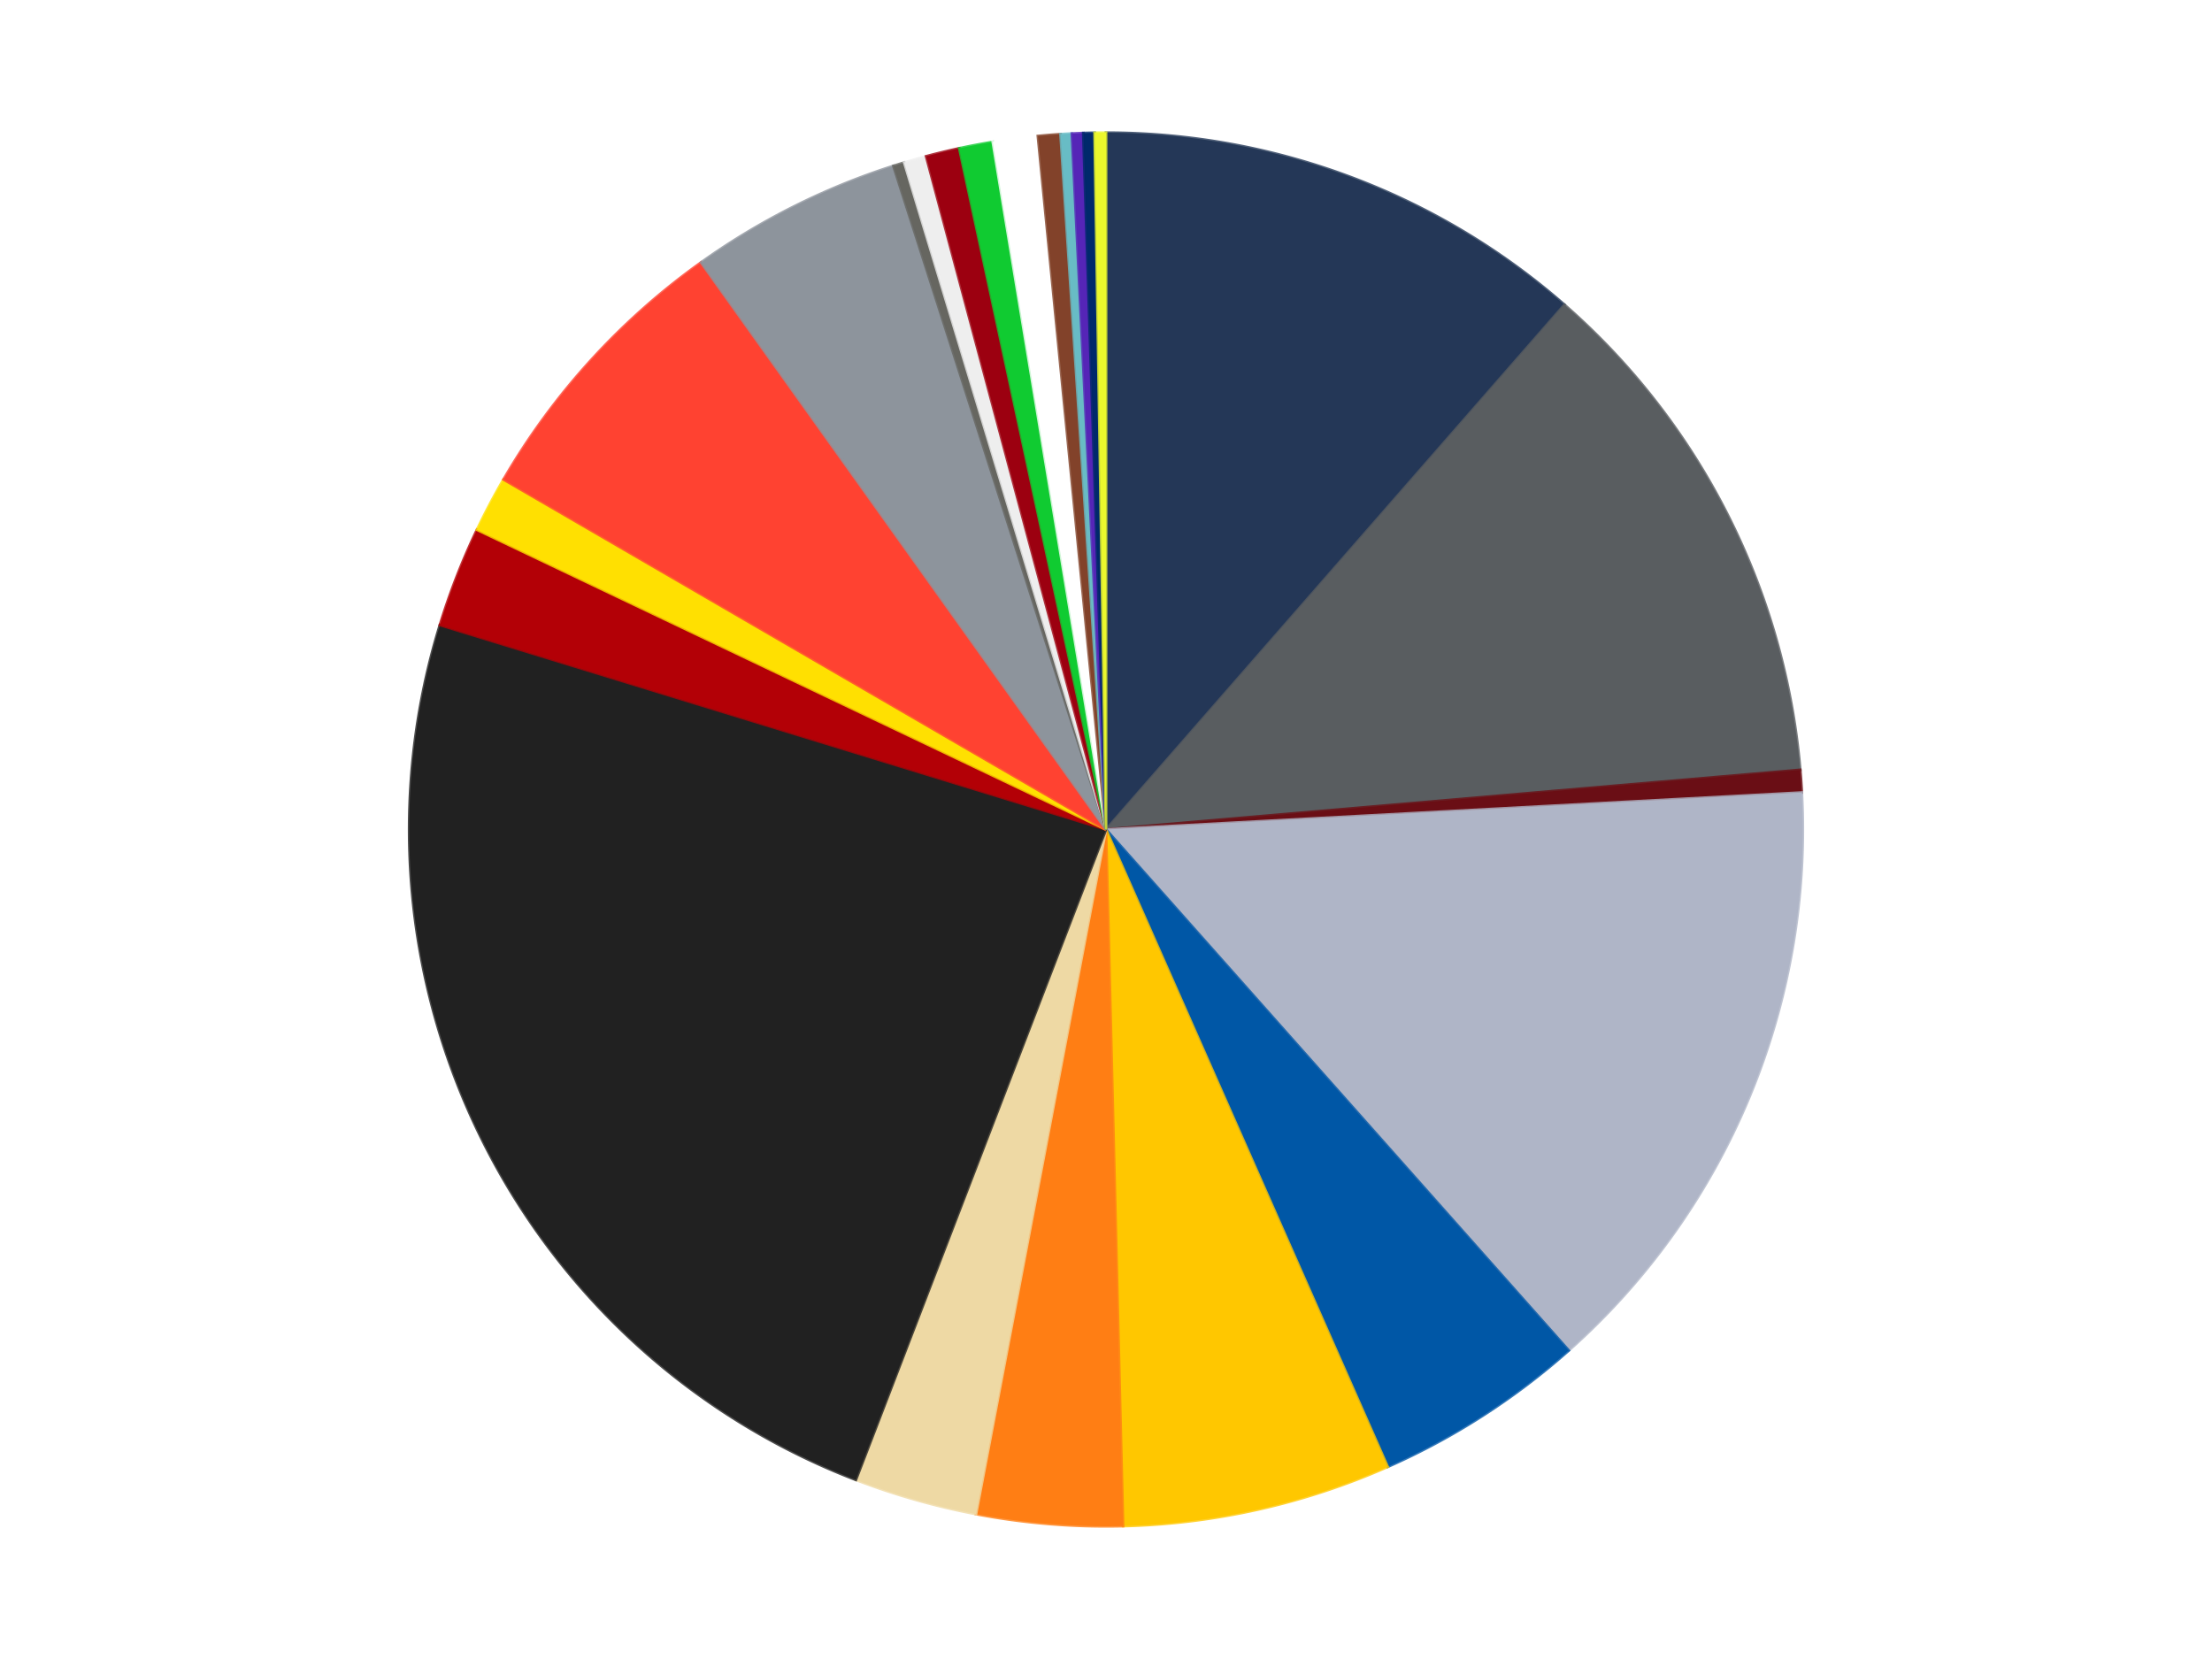 <?xml version='1.0' encoding='utf-8'?>
<svg xmlns="http://www.w3.org/2000/svg" xmlns:xlink="http://www.w3.org/1999/xlink" id="chart-02ddc62f-c392-49b7-8d93-ab4507458a12" class="pygal-chart" viewBox="0 0 800 600"><!--Generated with pygal 3.0.4 (lxml) ©Kozea 2012-2016 on 2024-07-01--><!--http://pygal.org--><!--http://github.com/Kozea/pygal--><defs><style type="text/css">#chart-02ddc62f-c392-49b7-8d93-ab4507458a12{-webkit-user-select:none;-webkit-font-smoothing:antialiased;font-family:Consolas,"Liberation Mono",Menlo,Courier,monospace}#chart-02ddc62f-c392-49b7-8d93-ab4507458a12 .title{font-family:Consolas,"Liberation Mono",Menlo,Courier,monospace;font-size:16px}#chart-02ddc62f-c392-49b7-8d93-ab4507458a12 .legends .legend text{font-family:Consolas,"Liberation Mono",Menlo,Courier,monospace;font-size:14px}#chart-02ddc62f-c392-49b7-8d93-ab4507458a12 .axis text{font-family:Consolas,"Liberation Mono",Menlo,Courier,monospace;font-size:10px}#chart-02ddc62f-c392-49b7-8d93-ab4507458a12 .axis text.major{font-family:Consolas,"Liberation Mono",Menlo,Courier,monospace;font-size:10px}#chart-02ddc62f-c392-49b7-8d93-ab4507458a12 .text-overlay text.value{font-family:Consolas,"Liberation Mono",Menlo,Courier,monospace;font-size:16px}#chart-02ddc62f-c392-49b7-8d93-ab4507458a12 .text-overlay text.label{font-family:Consolas,"Liberation Mono",Menlo,Courier,monospace;font-size:10px}#chart-02ddc62f-c392-49b7-8d93-ab4507458a12 .tooltip{font-family:Consolas,"Liberation Mono",Menlo,Courier,monospace;font-size:14px}#chart-02ddc62f-c392-49b7-8d93-ab4507458a12 text.no_data{font-family:Consolas,"Liberation Mono",Menlo,Courier,monospace;font-size:64px}
#chart-02ddc62f-c392-49b7-8d93-ab4507458a12{background-color:transparent}#chart-02ddc62f-c392-49b7-8d93-ab4507458a12 path,#chart-02ddc62f-c392-49b7-8d93-ab4507458a12 line,#chart-02ddc62f-c392-49b7-8d93-ab4507458a12 rect,#chart-02ddc62f-c392-49b7-8d93-ab4507458a12 circle{-webkit-transition:150ms;-moz-transition:150ms;transition:150ms}#chart-02ddc62f-c392-49b7-8d93-ab4507458a12 .graph &gt; .background{fill:transparent}#chart-02ddc62f-c392-49b7-8d93-ab4507458a12 .plot &gt; .background{fill:transparent}#chart-02ddc62f-c392-49b7-8d93-ab4507458a12 .graph{fill:rgba(0,0,0,.87)}#chart-02ddc62f-c392-49b7-8d93-ab4507458a12 text.no_data{fill:rgba(0,0,0,1)}#chart-02ddc62f-c392-49b7-8d93-ab4507458a12 .title{fill:rgba(0,0,0,1)}#chart-02ddc62f-c392-49b7-8d93-ab4507458a12 .legends .legend text{fill:rgba(0,0,0,.87)}#chart-02ddc62f-c392-49b7-8d93-ab4507458a12 .legends .legend:hover text{fill:rgba(0,0,0,1)}#chart-02ddc62f-c392-49b7-8d93-ab4507458a12 .axis .line{stroke:rgba(0,0,0,1)}#chart-02ddc62f-c392-49b7-8d93-ab4507458a12 .axis .guide.line{stroke:rgba(0,0,0,.54)}#chart-02ddc62f-c392-49b7-8d93-ab4507458a12 .axis .major.line{stroke:rgba(0,0,0,.87)}#chart-02ddc62f-c392-49b7-8d93-ab4507458a12 .axis text.major{fill:rgba(0,0,0,1)}#chart-02ddc62f-c392-49b7-8d93-ab4507458a12 .axis.y .guides:hover .guide.line,#chart-02ddc62f-c392-49b7-8d93-ab4507458a12 .line-graph .axis.x .guides:hover .guide.line,#chart-02ddc62f-c392-49b7-8d93-ab4507458a12 .stackedline-graph .axis.x .guides:hover .guide.line,#chart-02ddc62f-c392-49b7-8d93-ab4507458a12 .xy-graph .axis.x .guides:hover .guide.line{stroke:rgba(0,0,0,1)}#chart-02ddc62f-c392-49b7-8d93-ab4507458a12 .axis .guides:hover text{fill:rgba(0,0,0,1)}#chart-02ddc62f-c392-49b7-8d93-ab4507458a12 .reactive{fill-opacity:1.0;stroke-opacity:.8;stroke-width:1}#chart-02ddc62f-c392-49b7-8d93-ab4507458a12 .ci{stroke:rgba(0,0,0,.87)}#chart-02ddc62f-c392-49b7-8d93-ab4507458a12 .reactive.active,#chart-02ddc62f-c392-49b7-8d93-ab4507458a12 .active .reactive{fill-opacity:0.6;stroke-opacity:.9;stroke-width:4}#chart-02ddc62f-c392-49b7-8d93-ab4507458a12 .ci .reactive.active{stroke-width:1.5}#chart-02ddc62f-c392-49b7-8d93-ab4507458a12 .series text{fill:rgba(0,0,0,1)}#chart-02ddc62f-c392-49b7-8d93-ab4507458a12 .tooltip rect{fill:transparent;stroke:rgba(0,0,0,1);-webkit-transition:opacity 150ms;-moz-transition:opacity 150ms;transition:opacity 150ms}#chart-02ddc62f-c392-49b7-8d93-ab4507458a12 .tooltip .label{fill:rgba(0,0,0,.87)}#chart-02ddc62f-c392-49b7-8d93-ab4507458a12 .tooltip .label{fill:rgba(0,0,0,.87)}#chart-02ddc62f-c392-49b7-8d93-ab4507458a12 .tooltip .legend{font-size:.8em;fill:rgba(0,0,0,.54)}#chart-02ddc62f-c392-49b7-8d93-ab4507458a12 .tooltip .x_label{font-size:.6em;fill:rgba(0,0,0,1)}#chart-02ddc62f-c392-49b7-8d93-ab4507458a12 .tooltip .xlink{font-size:.5em;text-decoration:underline}#chart-02ddc62f-c392-49b7-8d93-ab4507458a12 .tooltip .value{font-size:1.5em}#chart-02ddc62f-c392-49b7-8d93-ab4507458a12 .bound{font-size:.5em}#chart-02ddc62f-c392-49b7-8d93-ab4507458a12 .max-value{font-size:.75em;fill:rgba(0,0,0,.54)}#chart-02ddc62f-c392-49b7-8d93-ab4507458a12 .map-element{fill:transparent;stroke:rgba(0,0,0,.54) !important}#chart-02ddc62f-c392-49b7-8d93-ab4507458a12 .map-element .reactive{fill-opacity:inherit;stroke-opacity:inherit}#chart-02ddc62f-c392-49b7-8d93-ab4507458a12 .color-0,#chart-02ddc62f-c392-49b7-8d93-ab4507458a12 .color-0 a:visited{stroke:#f44336;fill:#f44336}#chart-02ddc62f-c392-49b7-8d93-ab4507458a12 .color-1,#chart-02ddc62f-c392-49b7-8d93-ab4507458a12 .color-1 a:visited{stroke:#3f51b5;fill:#3f51b5}#chart-02ddc62f-c392-49b7-8d93-ab4507458a12 .color-2,#chart-02ddc62f-c392-49b7-8d93-ab4507458a12 .color-2 a:visited{stroke:#009688;fill:#009688}#chart-02ddc62f-c392-49b7-8d93-ab4507458a12 .color-3,#chart-02ddc62f-c392-49b7-8d93-ab4507458a12 .color-3 a:visited{stroke:#ffc107;fill:#ffc107}#chart-02ddc62f-c392-49b7-8d93-ab4507458a12 .color-4,#chart-02ddc62f-c392-49b7-8d93-ab4507458a12 .color-4 a:visited{stroke:#ff5722;fill:#ff5722}#chart-02ddc62f-c392-49b7-8d93-ab4507458a12 .color-5,#chart-02ddc62f-c392-49b7-8d93-ab4507458a12 .color-5 a:visited{stroke:#9c27b0;fill:#9c27b0}#chart-02ddc62f-c392-49b7-8d93-ab4507458a12 .color-6,#chart-02ddc62f-c392-49b7-8d93-ab4507458a12 .color-6 a:visited{stroke:#03a9f4;fill:#03a9f4}#chart-02ddc62f-c392-49b7-8d93-ab4507458a12 .color-7,#chart-02ddc62f-c392-49b7-8d93-ab4507458a12 .color-7 a:visited{stroke:#8bc34a;fill:#8bc34a}#chart-02ddc62f-c392-49b7-8d93-ab4507458a12 .color-8,#chart-02ddc62f-c392-49b7-8d93-ab4507458a12 .color-8 a:visited{stroke:#ff9800;fill:#ff9800}#chart-02ddc62f-c392-49b7-8d93-ab4507458a12 .color-9,#chart-02ddc62f-c392-49b7-8d93-ab4507458a12 .color-9 a:visited{stroke:#e91e63;fill:#e91e63}#chart-02ddc62f-c392-49b7-8d93-ab4507458a12 .color-10,#chart-02ddc62f-c392-49b7-8d93-ab4507458a12 .color-10 a:visited{stroke:#2196f3;fill:#2196f3}#chart-02ddc62f-c392-49b7-8d93-ab4507458a12 .color-11,#chart-02ddc62f-c392-49b7-8d93-ab4507458a12 .color-11 a:visited{stroke:#4caf50;fill:#4caf50}#chart-02ddc62f-c392-49b7-8d93-ab4507458a12 .color-12,#chart-02ddc62f-c392-49b7-8d93-ab4507458a12 .color-12 a:visited{stroke:#ffeb3b;fill:#ffeb3b}#chart-02ddc62f-c392-49b7-8d93-ab4507458a12 .color-13,#chart-02ddc62f-c392-49b7-8d93-ab4507458a12 .color-13 a:visited{stroke:#673ab7;fill:#673ab7}#chart-02ddc62f-c392-49b7-8d93-ab4507458a12 .color-14,#chart-02ddc62f-c392-49b7-8d93-ab4507458a12 .color-14 a:visited{stroke:#00bcd4;fill:#00bcd4}#chart-02ddc62f-c392-49b7-8d93-ab4507458a12 .color-15,#chart-02ddc62f-c392-49b7-8d93-ab4507458a12 .color-15 a:visited{stroke:#cddc39;fill:#cddc39}#chart-02ddc62f-c392-49b7-8d93-ab4507458a12 .color-16,#chart-02ddc62f-c392-49b7-8d93-ab4507458a12 .color-16 a:visited{stroke:#9e9e9e;fill:#9e9e9e}#chart-02ddc62f-c392-49b7-8d93-ab4507458a12 .color-17,#chart-02ddc62f-c392-49b7-8d93-ab4507458a12 .color-17 a:visited{stroke:#607d8b;fill:#607d8b}#chart-02ddc62f-c392-49b7-8d93-ab4507458a12 .color-18,#chart-02ddc62f-c392-49b7-8d93-ab4507458a12 .color-18 a:visited{stroke:#7b0f07;fill:#7b0f07}#chart-02ddc62f-c392-49b7-8d93-ab4507458a12 .color-19,#chart-02ddc62f-c392-49b7-8d93-ab4507458a12 .color-19 a:visited{stroke:#141938;fill:#141938}#chart-02ddc62f-c392-49b7-8d93-ab4507458a12 .color-20,#chart-02ddc62f-c392-49b7-8d93-ab4507458a12 .color-20 a:visited{stroke:#000000;fill:#000000}#chart-02ddc62f-c392-49b7-8d93-ab4507458a12 .color-21,#chart-02ddc62f-c392-49b7-8d93-ab4507458a12 .color-21 a:visited{stroke:#5e4600;fill:#5e4600}#chart-02ddc62f-c392-49b7-8d93-ab4507458a12 .color-22,#chart-02ddc62f-c392-49b7-8d93-ab4507458a12 .color-22 a:visited{stroke:#791d00;fill:#791d00}#chart-02ddc62f-c392-49b7-8d93-ab4507458a12 .text-overlay .color-0 text{fill:black}#chart-02ddc62f-c392-49b7-8d93-ab4507458a12 .text-overlay .color-1 text{fill:black}#chart-02ddc62f-c392-49b7-8d93-ab4507458a12 .text-overlay .color-2 text{fill:black}#chart-02ddc62f-c392-49b7-8d93-ab4507458a12 .text-overlay .color-3 text{fill:black}#chart-02ddc62f-c392-49b7-8d93-ab4507458a12 .text-overlay .color-4 text{fill:black}#chart-02ddc62f-c392-49b7-8d93-ab4507458a12 .text-overlay .color-5 text{fill:black}#chart-02ddc62f-c392-49b7-8d93-ab4507458a12 .text-overlay .color-6 text{fill:black}#chart-02ddc62f-c392-49b7-8d93-ab4507458a12 .text-overlay .color-7 text{fill:black}#chart-02ddc62f-c392-49b7-8d93-ab4507458a12 .text-overlay .color-8 text{fill:black}#chart-02ddc62f-c392-49b7-8d93-ab4507458a12 .text-overlay .color-9 text{fill:black}#chart-02ddc62f-c392-49b7-8d93-ab4507458a12 .text-overlay .color-10 text{fill:black}#chart-02ddc62f-c392-49b7-8d93-ab4507458a12 .text-overlay .color-11 text{fill:black}#chart-02ddc62f-c392-49b7-8d93-ab4507458a12 .text-overlay .color-12 text{fill:black}#chart-02ddc62f-c392-49b7-8d93-ab4507458a12 .text-overlay .color-13 text{fill:black}#chart-02ddc62f-c392-49b7-8d93-ab4507458a12 .text-overlay .color-14 text{fill:black}#chart-02ddc62f-c392-49b7-8d93-ab4507458a12 .text-overlay .color-15 text{fill:black}#chart-02ddc62f-c392-49b7-8d93-ab4507458a12 .text-overlay .color-16 text{fill:black}#chart-02ddc62f-c392-49b7-8d93-ab4507458a12 .text-overlay .color-17 text{fill:black}#chart-02ddc62f-c392-49b7-8d93-ab4507458a12 .text-overlay .color-18 text{fill:black}#chart-02ddc62f-c392-49b7-8d93-ab4507458a12 .text-overlay .color-19 text{fill:white}#chart-02ddc62f-c392-49b7-8d93-ab4507458a12 .text-overlay .color-20 text{fill:white}#chart-02ddc62f-c392-49b7-8d93-ab4507458a12 .text-overlay .color-21 text{fill:black}#chart-02ddc62f-c392-49b7-8d93-ab4507458a12 .text-overlay .color-22 text{fill:black}
#chart-02ddc62f-c392-49b7-8d93-ab4507458a12 text.no_data{text-anchor:middle}#chart-02ddc62f-c392-49b7-8d93-ab4507458a12 .guide.line{fill:none}#chart-02ddc62f-c392-49b7-8d93-ab4507458a12 .centered{text-anchor:middle}#chart-02ddc62f-c392-49b7-8d93-ab4507458a12 .title{text-anchor:middle}#chart-02ddc62f-c392-49b7-8d93-ab4507458a12 .legends .legend text{fill-opacity:1}#chart-02ddc62f-c392-49b7-8d93-ab4507458a12 .axis.x text{text-anchor:middle}#chart-02ddc62f-c392-49b7-8d93-ab4507458a12 .axis.x:not(.web) text[transform]{text-anchor:start}#chart-02ddc62f-c392-49b7-8d93-ab4507458a12 .axis.x:not(.web) text[transform].backwards{text-anchor:end}#chart-02ddc62f-c392-49b7-8d93-ab4507458a12 .axis.y text{text-anchor:end}#chart-02ddc62f-c392-49b7-8d93-ab4507458a12 .axis.y text[transform].backwards{text-anchor:start}#chart-02ddc62f-c392-49b7-8d93-ab4507458a12 .axis.y2 text{text-anchor:start}#chart-02ddc62f-c392-49b7-8d93-ab4507458a12 .axis.y2 text[transform].backwards{text-anchor:end}#chart-02ddc62f-c392-49b7-8d93-ab4507458a12 .axis .guide.line{stroke-dasharray:4,4;stroke:black}#chart-02ddc62f-c392-49b7-8d93-ab4507458a12 .axis .major.guide.line{stroke-dasharray:6,6;stroke:black}#chart-02ddc62f-c392-49b7-8d93-ab4507458a12 .horizontal .axis.y .guide.line,#chart-02ddc62f-c392-49b7-8d93-ab4507458a12 .horizontal .axis.y2 .guide.line,#chart-02ddc62f-c392-49b7-8d93-ab4507458a12 .vertical .axis.x .guide.line{opacity:0}#chart-02ddc62f-c392-49b7-8d93-ab4507458a12 .horizontal .axis.always_show .guide.line,#chart-02ddc62f-c392-49b7-8d93-ab4507458a12 .vertical .axis.always_show .guide.line{opacity:1 !important}#chart-02ddc62f-c392-49b7-8d93-ab4507458a12 .axis.y .guides:hover .guide.line,#chart-02ddc62f-c392-49b7-8d93-ab4507458a12 .axis.y2 .guides:hover .guide.line,#chart-02ddc62f-c392-49b7-8d93-ab4507458a12 .axis.x .guides:hover .guide.line{opacity:1}#chart-02ddc62f-c392-49b7-8d93-ab4507458a12 .axis .guides:hover text{opacity:1}#chart-02ddc62f-c392-49b7-8d93-ab4507458a12 .nofill{fill:none}#chart-02ddc62f-c392-49b7-8d93-ab4507458a12 .subtle-fill{fill-opacity:.2}#chart-02ddc62f-c392-49b7-8d93-ab4507458a12 .dot{stroke-width:1px;fill-opacity:1;stroke-opacity:1}#chart-02ddc62f-c392-49b7-8d93-ab4507458a12 .dot.active{stroke-width:5px}#chart-02ddc62f-c392-49b7-8d93-ab4507458a12 .dot.negative{fill:transparent}#chart-02ddc62f-c392-49b7-8d93-ab4507458a12 text,#chart-02ddc62f-c392-49b7-8d93-ab4507458a12 tspan{stroke:none !important}#chart-02ddc62f-c392-49b7-8d93-ab4507458a12 .series text.active{opacity:1}#chart-02ddc62f-c392-49b7-8d93-ab4507458a12 .tooltip rect{fill-opacity:.95;stroke-width:.5}#chart-02ddc62f-c392-49b7-8d93-ab4507458a12 .tooltip text{fill-opacity:1}#chart-02ddc62f-c392-49b7-8d93-ab4507458a12 .showable{visibility:hidden}#chart-02ddc62f-c392-49b7-8d93-ab4507458a12 .showable.shown{visibility:visible}#chart-02ddc62f-c392-49b7-8d93-ab4507458a12 .gauge-background{fill:rgba(229,229,229,1);stroke:none}#chart-02ddc62f-c392-49b7-8d93-ab4507458a12 .bg-lines{stroke:transparent;stroke-width:2px}</style><script type="text/javascript">window.pygal = window.pygal || {};window.pygal.config = window.pygal.config || {};window.pygal.config['02ddc62f-c392-49b7-8d93-ab4507458a12'] = {"allow_interruptions": false, "box_mode": "extremes", "classes": ["pygal-chart"], "css": ["file://style.css", "file://graph.css"], "defs": [], "disable_xml_declaration": false, "dots_size": 2.5, "dynamic_print_values": false, "explicit_size": false, "fill": false, "force_uri_protocol": "https", "formatter": null, "half_pie": false, "height": 600, "include_x_axis": false, "inner_radius": 0, "interpolate": null, "interpolation_parameters": {}, "interpolation_precision": 250, "inverse_y_axis": false, "js": ["//kozea.github.io/pygal.js/2.0.x/pygal-tooltips.min.js"], "legend_at_bottom": false, "legend_at_bottom_columns": null, "legend_box_size": 12, "logarithmic": false, "margin": 20, "margin_bottom": null, "margin_left": null, "margin_right": null, "margin_top": null, "max_scale": 16, "min_scale": 4, "missing_value_fill_truncation": "x", "no_data_text": "No data", "no_prefix": false, "order_min": null, "pretty_print": false, "print_labels": false, "print_values": false, "print_values_position": "center", "print_zeroes": true, "range": null, "rounded_bars": null, "secondary_range": null, "show_dots": true, "show_legend": false, "show_minor_x_labels": true, "show_minor_y_labels": true, "show_only_major_dots": false, "show_x_guides": false, "show_x_labels": true, "show_y_guides": true, "show_y_labels": true, "spacing": 10, "stack_from_top": false, "strict": false, "stroke": true, "stroke_style": null, "style": {"background": "transparent", "ci_colors": [], "colors": ["#F44336", "#3F51B5", "#009688", "#FFC107", "#FF5722", "#9C27B0", "#03A9F4", "#8BC34A", "#FF9800", "#E91E63", "#2196F3", "#4CAF50", "#FFEB3B", "#673AB7", "#00BCD4", "#CDDC39", "#9E9E9E", "#607D8B"], "dot_opacity": "1", "font_family": "Consolas, \"Liberation Mono\", Menlo, Courier, monospace", "foreground": "rgba(0, 0, 0, .87)", "foreground_strong": "rgba(0, 0, 0, 1)", "foreground_subtle": "rgba(0, 0, 0, .54)", "guide_stroke_color": "black", "guide_stroke_dasharray": "4,4", "label_font_family": "Consolas, \"Liberation Mono\", Menlo, Courier, monospace", "label_font_size": 10, "legend_font_family": "Consolas, \"Liberation Mono\", Menlo, Courier, monospace", "legend_font_size": 14, "major_guide_stroke_color": "black", "major_guide_stroke_dasharray": "6,6", "major_label_font_family": "Consolas, \"Liberation Mono\", Menlo, Courier, monospace", "major_label_font_size": 10, "no_data_font_family": "Consolas, \"Liberation Mono\", Menlo, Courier, monospace", "no_data_font_size": 64, "opacity": "1.0", "opacity_hover": "0.6", "plot_background": "transparent", "stroke_opacity": ".8", "stroke_opacity_hover": ".9", "stroke_width": "1", "stroke_width_hover": "4", "title_font_family": "Consolas, \"Liberation Mono\", Menlo, Courier, monospace", "title_font_size": 16, "tooltip_font_family": "Consolas, \"Liberation Mono\", Menlo, Courier, monospace", "tooltip_font_size": 14, "transition": "150ms", "value_background": "rgba(229, 229, 229, 1)", "value_colors": [], "value_font_family": "Consolas, \"Liberation Mono\", Menlo, Courier, monospace", "value_font_size": 16, "value_label_font_family": "Consolas, \"Liberation Mono\", Menlo, Courier, monospace", "value_label_font_size": 10}, "title": null, "tooltip_border_radius": 0, "tooltip_fancy_mode": true, "truncate_label": null, "truncate_legend": null, "width": 800, "x_label_rotation": 0, "x_labels": null, "x_labels_major": null, "x_labels_major_count": null, "x_labels_major_every": null, "x_title": null, "xrange": null, "y_label_rotation": 0, "y_labels": null, "y_labels_major": null, "y_labels_major_count": null, "y_labels_major_every": null, "y_title": null, "zero": 0, "legends": ["Dark Blue", "Dark Bluish Gray", "Dark Red", "Light Bluish Gray", "Blue", "Bright Light Orange", "Orange", "Tan", "Black", "Red", "Yellow", "Trans-Neon Orange", "Flat Silver", "Pearl Dark Gray", "Trans-Clear", "Trans-Red", "Trans-Bright Green", "White", "Reddish Brown", "Trans-Light Blue", "Trans-Purple", "Trans-Dark Blue", "Trans-Yellow"]}</script><script type="text/javascript" xlink:href="https://kozea.github.io/pygal.js/2.0.x/pygal-tooltips.min.js"/></defs><title>Pygal</title><g class="graph pie-graph vertical"><rect x="0" y="0" width="800" height="600" class="background"/><g transform="translate(20, 20)" class="plot"><rect x="0" y="0" width="760" height="560" class="background"/><g class="series serie-0 color-0"><g class="slices"><g class="slice" style="fill: #243757; stroke: #243757"><path d="M380 28 A252 252 0 0 1 545.801 90.226 L380 280 A0 0 0 0 0 380 280 z" class="slice reactive tooltip-trigger"/><desc class="value">44</desc><desc class="x centered">424.27322783424916</desc><desc class="y centered">162.0344062993931</desc></g></g></g><g class="series serie-1 color-1"><g class="slices"><g class="slice" style="fill: #595D60; stroke: #595D60"><path d="M545.801 90.226 A252 252 0 0 1 631.076 258.435 L380 280 A0 0 0 0 0 380 280 z" class="slice reactive tooltip-trigger"/><desc class="value">47</desc><desc class="x centered">492.3832818083394</desc><desc class="y centered">223.0263396823816</desc></g></g></g><g class="series serie-2 color-2"><g class="slices"><g class="slice" style="fill: #6A0E15; stroke: #6A0E15"><path d="M631.076 258.435 A252 252 0 0 1 631.646 266.64 L380 280 A0 0 0 0 0 380 280 z" class="slice reactive tooltip-trigger"/><desc class="value">2</desc><desc class="x centered">505.6970418974636</desc><desc class="y centered">271.2676659347404</desc></g></g></g><g class="series serie-3 color-3"><g class="slices"><g class="slice" style="fill: #AFB5C7; stroke: #AFB5C7"><path d="M631.646 266.64 A252 252 0 0 1 547.344 468.415 L380 280 A0 0 0 0 0 380 280 z" class="slice reactive tooltip-trigger"/><desc class="value">55</desc><desc class="x centered">496.26072924768505</desc><desc class="y centered">328.5740963353563</desc></g></g></g><g class="series serie-4 color-4"><g class="slices"><g class="slice" style="fill: #0057A6; stroke: #0057A6"><path d="M547.344 468.415 A252 252 0 0 1 481.871 510.491 L380 280 A0 0 0 0 0 380 280 z" class="slice reactive tooltip-trigger"/><desc class="value">19</desc><desc class="x centered">448.12074299940525</desc><desc class="y centered">385.99794513672884</desc></g></g></g><g class="series serie-5 color-5"><g class="slices"><g class="slice" style="fill: #FFC700; stroke: #FFC700"><path d="M481.871 510.491 A252 252 0 0 1 386.168 531.924 L380 280 A0 0 0 0 0 380 280 z" class="slice reactive tooltip-trigger"/><desc class="value">24</desc><desc class="x centered">407.5362159384433</desc><desc class="y centered">402.95428748844597</desc></g></g></g><g class="series serie-6 color-6"><g class="slices"><g class="slice" style="fill: #FF7E14; stroke: #FF7E14"><path d="M386.168 531.924 A252 252 0 0 1 332.982 527.575 L380 280 A0 0 0 0 0 380 280 z" class="slice reactive tooltip-trigger"/><desc class="value">13</desc><desc class="x centered">369.72983027307004</desc><desc class="y centered">405.5807453942683</desc></g></g></g><g class="series serie-7 color-7"><g class="slices"><g class="slice" style="fill: #EED9A4; stroke: #EED9A4"><path d="M332.982 527.575 A252 252 0 0 1 289.531 515.201 L380 280 A0 0 0 0 0 380 280 z" class="slice reactive tooltip-trigger"/><desc class="value">11</desc><desc class="x centered">345.48937870482547</desc><desc class="y centered">401.18175200013013</desc></g></g></g><g class="series serie-8 color-8"><g class="slices"><g class="slice" style="fill: #212121; stroke: #212121"><path d="M289.531 515.201 A252 252 0 0 1 139.095 206.049 L380 280 A0 0 0 0 0 380 280 z" class="slice reactive tooltip-trigger"/><desc class="value">92</desc><desc class="x centered">266.70191731770865</desc><desc class="y centered">335.13206381514</desc></g></g></g><g class="series serie-9 color-9"><g class="slices"><g class="slice" style="fill: #B30006; stroke: #B30006"><path d="M139.095 206.049 A252 252 0 0 1 152.512 171.589 L380 280 A0 0 0 0 0 380 280 z" class="slice reactive tooltip-trigger"/><desc class="value">9</desc><desc class="x centered">262.585132319357</desc><desc class="y centered">234.2862291258192</desc></g></g></g><g class="series serie-10 color-10"><g class="slices"><g class="slice" style="fill: #FFE001; stroke: #FFE001"><path d="M152.512 171.589 A252 252 0 0 1 162.105 153.407 L380 280 A0 0 0 0 0 380 280 z" class="slice reactive tooltip-trigger"/><desc class="value">5</desc><desc class="x centered">268.5614506942754</desc><desc class="y centered">221.19991727356512</desc></g></g></g><g class="series serie-11 color-11"><g class="slices"><g class="slice" style="fill: #FF4231; stroke: #FF4231"><path d="M162.105 153.407 A252 252 0 0 1 233.547 74.926 L380 280 A0 0 0 0 0 380 280 z" class="slice reactive tooltip-trigger"/><desc class="value">26</desc><desc class="x centered">286.82378304493136</desc><desc class="y centered">195.18141362919343</desc></g></g></g><g class="series serie-12 color-12"><g class="slices"><g class="slice" style="fill: #8D949C; stroke: #8D949C"><path d="M233.547 74.926 A252 252 0 0 1 303.106 40.018 L380 280 A0 0 0 0 0 380 280 z" class="slice reactive tooltip-trigger"/><desc class="value">19</desc><desc class="x centered">323.4853353281097</desc><desc class="y centered">167.38520222890867</desc></g></g></g><g class="series serie-13 color-13"><g class="slices"><g class="slice" style="fill: #666660; stroke: #666660"><path d="M303.106 40.018 A252 252 0 0 1 307.033 38.795 L380 280 A0 0 0 0 0 380 280 z" class="slice reactive tooltip-trigger"/><desc class="value">1</desc><desc class="x centered">342.5334926662912</desc><desc class="y centered">159.69928999289678</desc></g></g></g><g class="series serie-14 color-14"><g class="slices"><g class="slice" style="fill: #EEEEEE; stroke: #EEEEEE"><path d="M307.033 38.795 A252 252 0 0 1 314.943 36.542 L380 280 A0 0 0 0 0 380 280 z" class="slice reactive tooltip-trigger"/><desc class="value">2</desc><desc class="x centered">345.4893787048256</desc><desc class="y centered">158.8182479998698</desc></g></g></g><g class="series serie-15 color-15"><g class="slices"><g class="slice" style="fill: #9C0010; stroke: #9C0010"><path d="M314.943 36.542 A252 252 0 0 1 326.936 33.65 L380 280 A0 0 0 0 0 380 280 z" class="slice reactive tooltip-trigger"/><desc class="value">3</desc><desc class="x centered">350.4609307870372</desc><desc class="y centered">157.5114560865719</desc></g></g></g><g class="series serie-16 color-16"><g class="slices"><g class="slice" style="fill: #10Cb31; stroke: #10Cb31"><path d="M326.936 33.65 A252 252 0 0 1 339.056 31.348 L380 280 A0 0 0 0 0 380 280 z" class="slice reactive tooltip-trigger"/><desc class="value">3</desc><desc class="x centered">356.49095682120054</desc><desc class="y centered">156.21258186383665</desc></g></g></g><g class="series serie-17 color-17"><g class="slices"><g class="slice" style="fill: #FFFFFF; stroke: #FFFFFF"><path d="M339.056 31.348 A252 252 0 0 1 355.364 29.207 L380 280 A0 0 0 0 0 380 280 z" class="slice reactive tooltip-trigger"/><desc class="value">4</desc><desc class="x centered">363.596174128587</desc><desc class="y centered">155.07236295846957</desc></g></g></g><g class="series serie-18 color-18"><g class="slices"><g class="slice" style="fill: #82422A; stroke: #82422A"><path d="M355.364 29.207 A252 252 0 0 1 363.561 28.537 L380 280 A0 0 0 0 0 380 280 z" class="slice reactive tooltip-trigger"/><desc class="value">2</desc><desc class="x centered">369.7298302730702</desc><desc class="y centered">154.41925460573162</desc></g></g></g><g class="series serie-19 color-19"><g class="slices"><g class="slice" style="fill: #68BCC5; stroke: #68BCC5"><path d="M363.561 28.537 A252 252 0 0 1 367.667 28.302 L380 280 A0 0 0 0 0 380 280 z" class="slice reactive tooltip-trigger"/><desc class="value">1</desc><desc class="x centered">372.8068098312914</desc><desc class="y centered">154.2054929053069</desc></g></g></g><g class="series serie-20 color-20"><g class="slices"><g class="slice" style="fill: #5525B7; stroke: #5525B7"><path d="M367.667 28.302 A252 252 0 0 1 371.776 28.134 L380 280 A0 0 0 0 0 380 280 z" class="slice reactive tooltip-trigger"/><desc class="value">1</desc><desc class="x centered">374.8606381562403</desc><desc class="y centered">154.10485728258254</desc></g></g></g><g class="series serie-21 color-21"><g class="slices"><g class="slice" style="fill: #00296B; stroke: #00296B"><path d="M371.776 28.134 A252 252 0 0 1 375.888 28.034 L380 280 A0 0 0 0 0 380 280 z" class="slice reactive tooltip-trigger"/><desc class="value">1</desc><desc class="x centered">376.91583527437456</desc><desc class="y centered">154.0377519732789</desc></g></g></g><g class="series serie-22 color-22"><g class="slices"><g class="slice" style="fill: #EBF72D; stroke: #EBF72D"><path d="M375.888 28.034 A252 252 0 0 1 380 28 L380 280 A0 0 0 0 0 380 280 z" class="slice reactive tooltip-trigger"/><desc class="value">1</desc><desc class="x centered">378.97185381427016</desc><desc class="y centered">154.00419484990476</desc></g></g></g></g><g class="titles"/><g transform="translate(20, 20)" class="plot overlay"><g class="series serie-0 color-0"/><g class="series serie-1 color-1"/><g class="series serie-2 color-2"/><g class="series serie-3 color-3"/><g class="series serie-4 color-4"/><g class="series serie-5 color-5"/><g class="series serie-6 color-6"/><g class="series serie-7 color-7"/><g class="series serie-8 color-8"/><g class="series serie-9 color-9"/><g class="series serie-10 color-10"/><g class="series serie-11 color-11"/><g class="series serie-12 color-12"/><g class="series serie-13 color-13"/><g class="series serie-14 color-14"/><g class="series serie-15 color-15"/><g class="series serie-16 color-16"/><g class="series serie-17 color-17"/><g class="series serie-18 color-18"/><g class="series serie-19 color-19"/><g class="series serie-20 color-20"/><g class="series serie-21 color-21"/><g class="series serie-22 color-22"/></g><g transform="translate(20, 20)" class="plot text-overlay"><g class="series serie-0 color-0"/><g class="series serie-1 color-1"/><g class="series serie-2 color-2"/><g class="series serie-3 color-3"/><g class="series serie-4 color-4"/><g class="series serie-5 color-5"/><g class="series serie-6 color-6"/><g class="series serie-7 color-7"/><g class="series serie-8 color-8"/><g class="series serie-9 color-9"/><g class="series serie-10 color-10"/><g class="series serie-11 color-11"/><g class="series serie-12 color-12"/><g class="series serie-13 color-13"/><g class="series serie-14 color-14"/><g class="series serie-15 color-15"/><g class="series serie-16 color-16"/><g class="series serie-17 color-17"/><g class="series serie-18 color-18"/><g class="series serie-19 color-19"/><g class="series serie-20 color-20"/><g class="series serie-21 color-21"/><g class="series serie-22 color-22"/></g><g transform="translate(20, 20)" class="plot tooltip-overlay"><g transform="translate(0 0)" style="opacity: 0" class="tooltip"><rect rx="0" ry="0" width="0" height="0" class="tooltip-box"/><g class="text"/></g></g></g></svg>